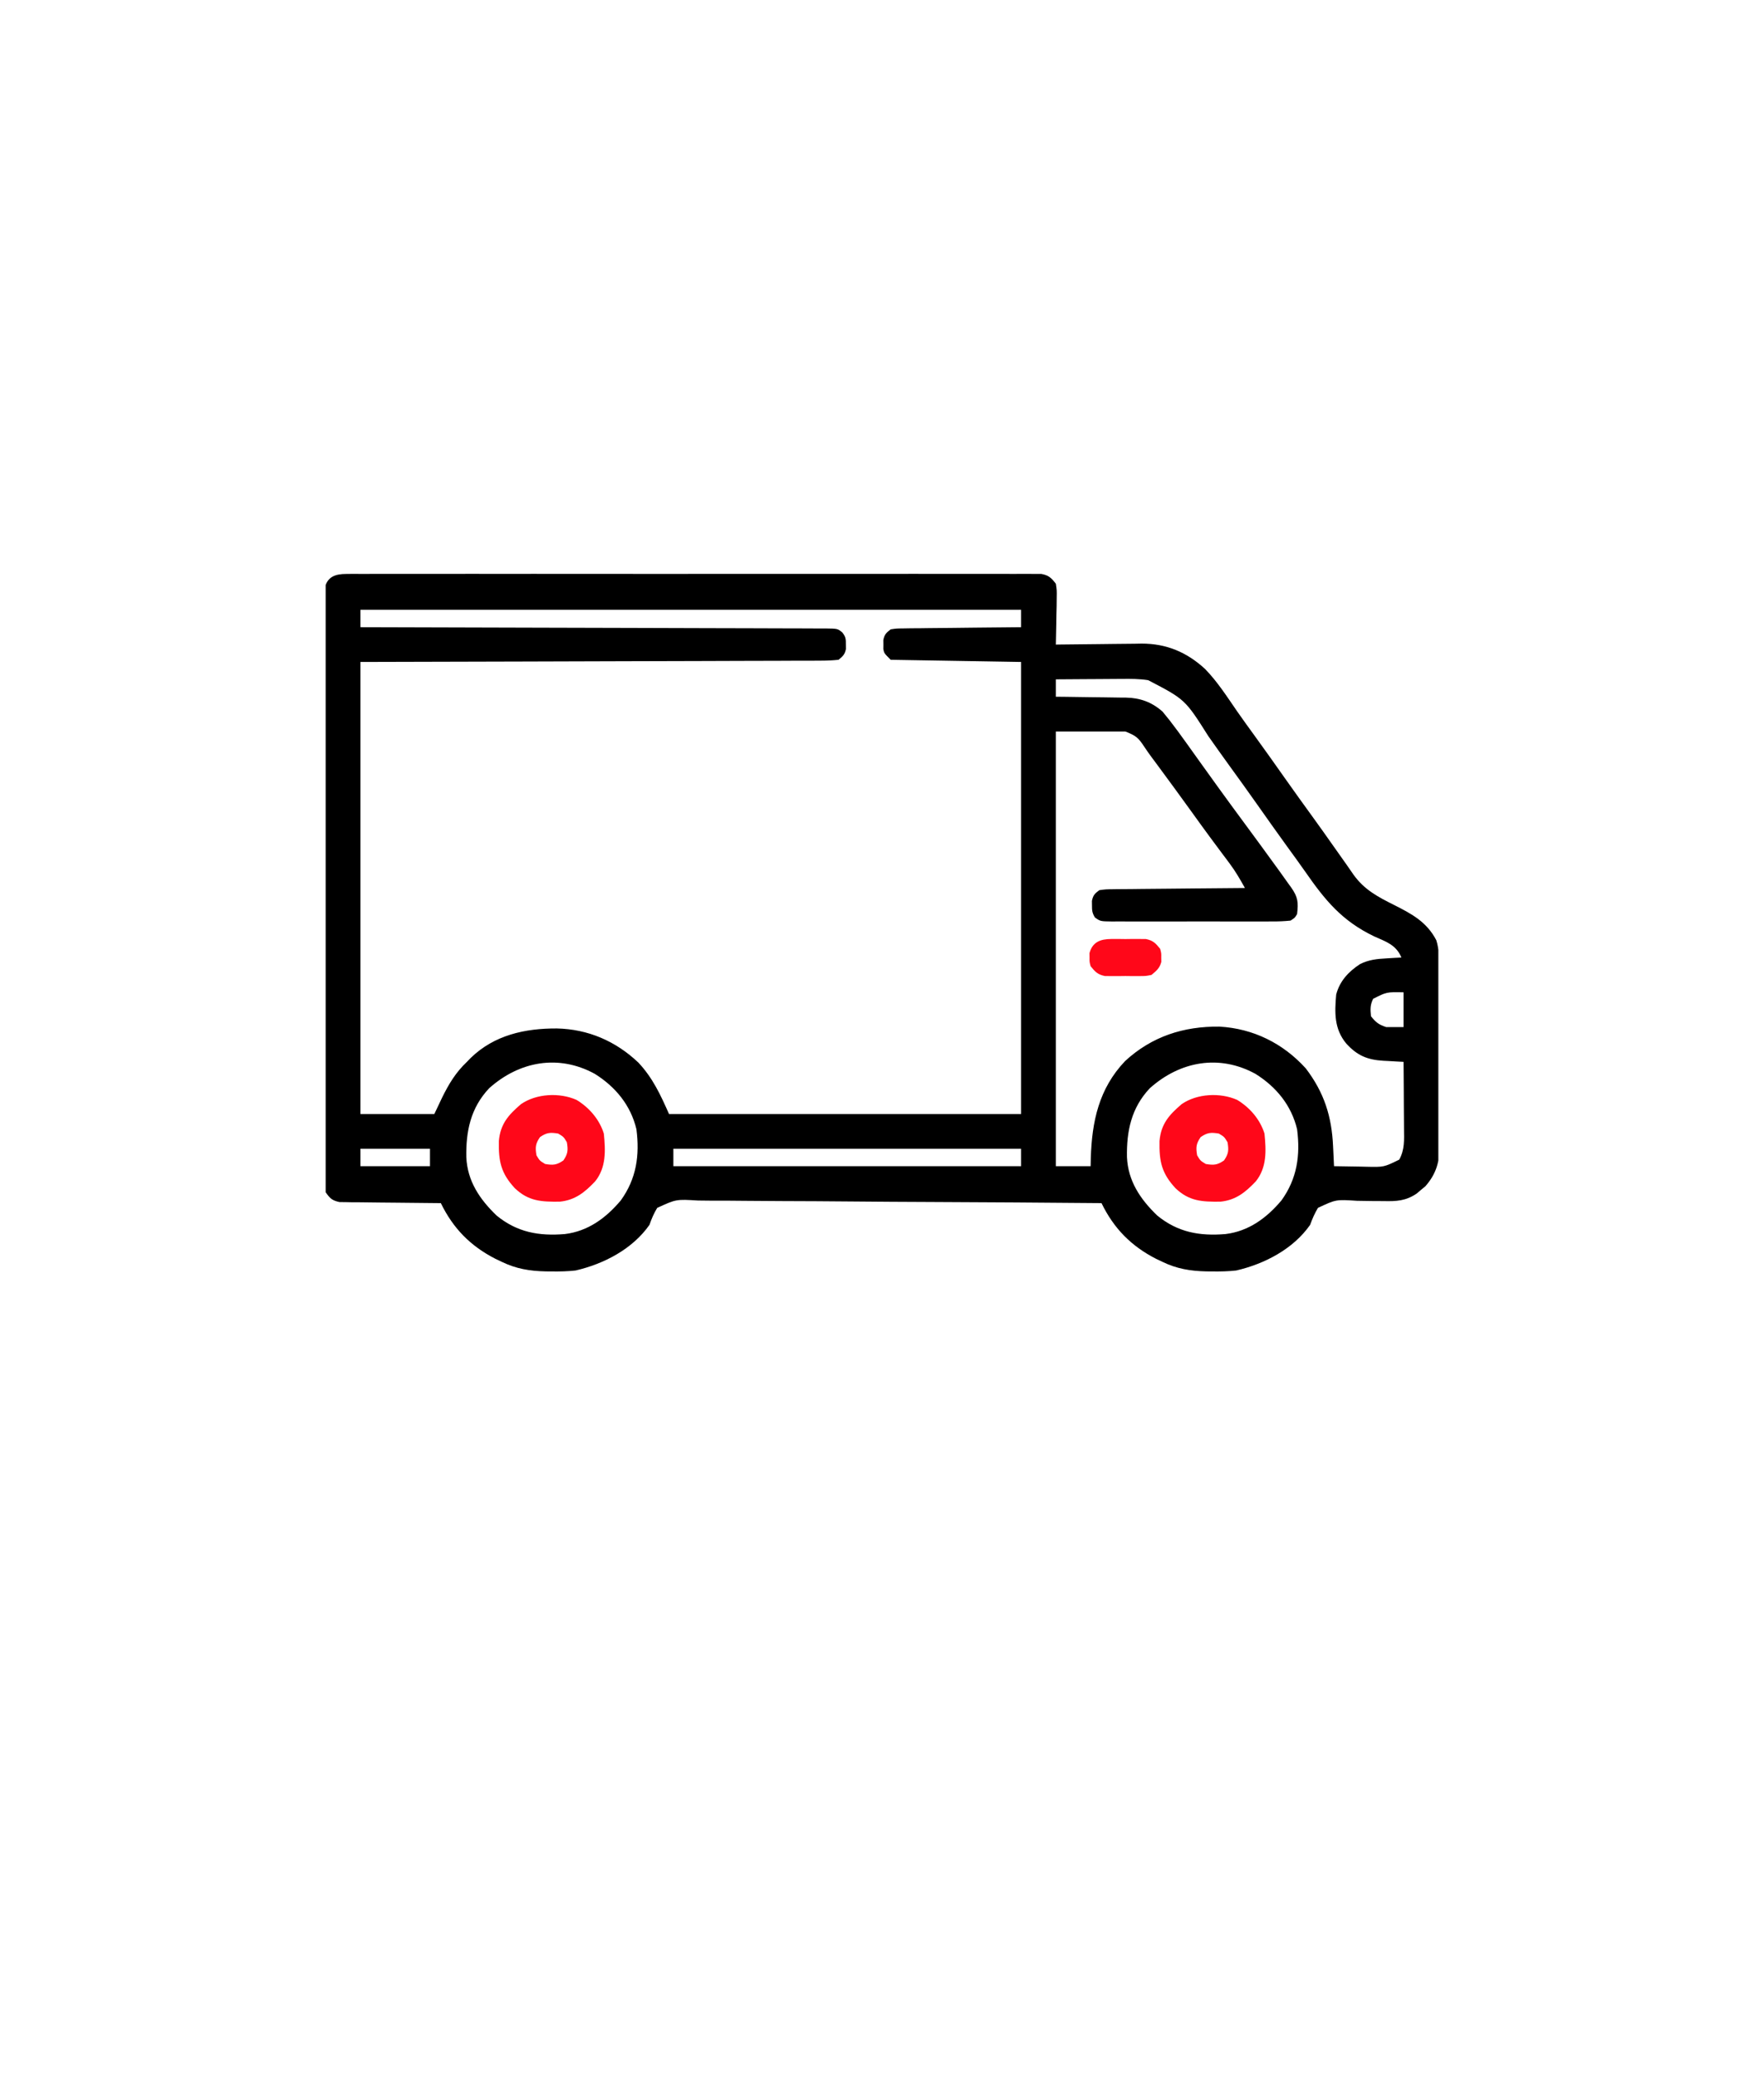<svg width="130" height="153" viewBox="0 0 130 153" fill="none" xmlns="http://www.w3.org/2000/svg">
<g filter="url(#filter0_d_140_3254)">
<path d="M3 0H127V126.13L64.569 146L3 126.13V0Z" fill="white"/>
</g>
<g clip-path="url(#clip0_140_3254)">
<path d="M25.538 42.294C25.722 42.293 25.906 42.291 26.095 42.289C26.398 42.291 26.398 42.291 26.708 42.294C26.924 42.293 27.141 42.292 27.358 42.291C27.954 42.288 28.55 42.289 29.147 42.291C29.79 42.293 30.432 42.29 31.075 42.289C32.335 42.286 33.594 42.286 34.854 42.288C35.877 42.29 36.9 42.29 37.924 42.289C38.069 42.289 38.215 42.289 38.365 42.289C38.66 42.289 38.956 42.288 39.252 42.288C42.025 42.286 44.798 42.289 47.572 42.292C49.953 42.295 52.334 42.294 54.715 42.291C57.478 42.288 60.242 42.287 63.005 42.289C63.3 42.289 63.594 42.289 63.889 42.289C64.034 42.289 64.178 42.289 64.328 42.289C65.35 42.29 66.373 42.289 67.395 42.288C68.641 42.286 69.886 42.286 71.132 42.29C71.768 42.291 72.404 42.292 73.04 42.29C73.621 42.288 74.203 42.289 74.784 42.292C75.095 42.294 75.406 42.291 75.717 42.289C75.993 42.292 75.993 42.292 76.274 42.294C76.433 42.294 76.592 42.295 76.756 42.295C77.291 42.398 77.482 42.59 77.812 43.016C77.885 43.5 77.885 43.5 77.875 44.059C77.872 44.359 77.872 44.359 77.869 44.666C77.861 44.979 77.861 44.979 77.853 45.298C77.85 45.509 77.847 45.72 77.844 45.937C77.836 46.458 77.826 46.979 77.812 47.5C77.905 47.498 77.997 47.497 78.092 47.496C79.062 47.481 80.031 47.472 81 47.465C81.361 47.462 81.722 47.457 82.083 47.452C82.604 47.444 83.125 47.44 83.646 47.437C83.885 47.432 83.885 47.432 84.128 47.427C85.959 47.427 87.458 48.057 88.803 49.292C89.719 50.232 90.425 51.337 91.168 52.414C91.592 53.024 92.03 53.625 92.467 54.227C93.221 55.267 93.966 56.315 94.706 57.367C95.373 58.314 96.052 59.254 96.732 60.192C97.255 60.915 97.772 61.641 98.284 62.371C98.599 62.819 98.915 63.265 99.232 63.711C99.406 63.957 99.576 64.205 99.746 64.453C100.546 65.57 101.544 66.093 102.754 66.697C104.055 67.354 105.147 67.941 105.849 69.285C106.063 69.96 106.047 70.598 106.046 71.302C106.048 71.534 106.048 71.534 106.05 71.77C106.053 72.279 106.053 72.789 106.054 73.298C106.055 73.653 106.056 74.008 106.057 74.363C106.059 75.107 106.06 75.85 106.059 76.594C106.059 77.546 106.064 78.497 106.069 79.449C106.073 80.182 106.073 80.915 106.073 81.648C106.074 81.999 106.075 82.35 106.077 82.7C106.081 83.192 106.08 83.683 106.078 84.174C106.08 84.318 106.081 84.462 106.083 84.61C106.072 85.729 105.787 86.57 105.045 87.418C104.94 87.504 104.836 87.59 104.729 87.679C104.625 87.768 104.521 87.857 104.414 87.948C103.62 88.495 102.913 88.535 101.972 88.51C101.716 88.508 101.46 88.507 101.204 88.507C100.804 88.505 100.404 88.5 100.004 88.489C98.457 88.387 98.457 88.387 97.129 89.01C96.884 89.421 96.713 89.813 96.551 90.262C95.302 92.046 93.192 93.143 91.105 93.625C90.523 93.691 89.95 93.701 89.364 93.695C89.132 93.693 89.132 93.693 88.895 93.691C87.721 93.664 86.725 93.502 85.66 92.984C85.506 92.911 85.352 92.837 85.193 92.762C83.362 91.824 82.084 90.527 81.176 88.66C76.974 88.623 72.773 88.594 68.571 88.577C66.62 88.569 64.669 88.558 62.719 88.539C61.019 88.523 59.319 88.513 57.618 88.509C56.718 88.507 55.818 88.502 54.917 88.491C54.07 88.48 53.223 88.477 52.375 88.479C52.064 88.478 51.753 88.475 51.442 88.469C49.827 88.37 49.827 88.37 48.434 89.011C48.184 89.423 48.02 89.808 47.863 90.262C46.614 92.046 44.504 93.143 42.418 93.625C41.835 93.691 41.262 93.701 40.676 93.695C40.444 93.693 40.444 93.693 40.208 93.691C39.034 93.664 38.037 93.502 36.973 92.984C36.819 92.911 36.665 92.837 36.506 92.762C34.675 91.824 33.396 90.527 32.488 88.66C32.391 88.659 32.294 88.659 32.195 88.658C31.186 88.652 30.179 88.641 29.171 88.627C28.794 88.622 28.418 88.619 28.042 88.617C27.501 88.613 26.96 88.606 26.42 88.598C26.167 88.597 26.167 88.597 25.91 88.597C25.753 88.594 25.596 88.591 25.434 88.587C25.296 88.586 25.158 88.585 25.016 88.583C24.47 88.462 24.327 88.32 24 87.859C23.901 87.269 23.914 86.682 23.919 86.084C23.918 85.901 23.917 85.718 23.916 85.529C23.913 85.02 23.914 84.512 23.916 84.003C23.918 83.455 23.915 82.906 23.914 82.358C23.911 81.283 23.911 80.209 23.913 79.134C23.915 78.261 23.915 77.388 23.914 76.515C23.914 76.391 23.914 76.266 23.914 76.138C23.914 75.886 23.913 75.634 23.913 75.382C23.912 73.015 23.914 70.649 23.917 68.282C23.92 66.251 23.919 64.219 23.916 62.188C23.913 59.83 23.912 57.472 23.914 55.114C23.914 54.863 23.914 54.612 23.914 54.36C23.914 54.236 23.914 54.113 23.915 53.985C23.915 53.113 23.914 52.241 23.913 51.369C23.911 50.306 23.911 49.243 23.915 48.18C23.916 47.638 23.917 47.096 23.915 46.553C23.913 45.966 23.915 45.378 23.919 44.791C23.917 44.619 23.916 44.446 23.914 44.269C23.916 44.112 23.918 43.955 23.919 43.793C23.919 43.657 23.92 43.522 23.92 43.382C24.114 42.493 24.703 42.295 25.538 42.294ZM26.562 44.938C26.562 45.36 26.562 45.783 26.562 46.219C26.744 46.219 26.925 46.219 27.111 46.22C31.514 46.229 35.917 46.241 40.319 46.257C42.449 46.264 44.578 46.27 46.707 46.274C48.562 46.278 50.417 46.283 52.272 46.291C53.255 46.294 54.238 46.297 55.221 46.298C56.145 46.299 57.069 46.303 57.993 46.307C58.333 46.309 58.673 46.309 59.013 46.309C59.476 46.309 59.939 46.312 60.401 46.315C60.537 46.314 60.673 46.313 60.813 46.313C61.73 46.324 61.73 46.324 62.071 46.604C62.328 46.922 62.342 47.095 62.337 47.5C62.339 47.609 62.34 47.718 62.341 47.83C62.258 48.234 62.113 48.362 61.797 48.621C61.321 48.669 60.878 48.688 60.401 48.685C60.257 48.686 60.113 48.687 59.964 48.688C59.479 48.691 58.993 48.691 58.508 48.69C58.161 48.692 57.813 48.693 57.466 48.695C56.522 48.7 55.578 48.701 54.633 48.702C53.647 48.704 52.661 48.708 51.675 48.712C49.806 48.719 47.938 48.723 46.069 48.727C43.545 48.732 41.021 48.741 38.497 48.75C34.519 48.763 30.541 48.772 26.562 48.781C26.562 59.774 26.562 70.767 26.562 82.094C28.359 82.094 30.156 82.094 32.008 82.094C32.196 81.697 32.384 81.301 32.578 80.892C33.075 79.882 33.585 79.03 34.41 78.25C34.503 78.154 34.596 78.058 34.692 77.959C36.435 76.27 38.693 75.779 41.032 75.789C43.331 75.837 45.369 76.716 47.042 78.3C48.107 79.434 48.674 80.675 49.305 82.094C57.867 82.094 66.429 82.094 75.25 82.094C75.25 71.101 75.25 60.108 75.25 48.781C70.493 48.702 70.493 48.702 65.641 48.621C65.16 48.141 65.16 48.141 65.096 47.83C65.097 47.721 65.099 47.612 65.1 47.5C65.099 47.391 65.098 47.282 65.096 47.17C65.181 46.756 65.305 46.635 65.641 46.379C66.063 46.315 66.063 46.315 66.577 46.31C66.866 46.305 66.866 46.305 67.16 46.3C67.368 46.299 67.576 46.298 67.79 46.297C68.004 46.294 68.219 46.291 68.434 46.288C68.999 46.281 69.563 46.276 70.128 46.272C70.705 46.267 71.281 46.259 71.858 46.252C72.988 46.238 74.119 46.228 75.25 46.219C75.25 45.796 75.25 45.373 75.25 44.938C59.183 44.938 43.116 44.938 26.562 44.938ZM77.812 50.062C77.812 50.485 77.812 50.908 77.812 51.344C77.995 51.345 78.177 51.347 78.365 51.348C79.047 51.355 79.729 51.365 80.411 51.377C80.705 51.381 80.999 51.385 81.293 51.387C81.718 51.391 82.142 51.398 82.567 51.406C82.762 51.407 82.762 51.407 82.961 51.407C84.034 51.434 84.864 51.725 85.676 52.44C85.756 52.54 85.836 52.639 85.919 52.741C86.01 52.853 86.102 52.965 86.195 53.08C86.622 53.635 87.037 54.196 87.442 54.767C87.624 55.022 87.807 55.277 87.989 55.532C88.081 55.661 88.173 55.79 88.268 55.923C88.701 56.53 89.137 57.135 89.574 57.74C89.659 57.858 89.745 57.977 89.833 58.099C90.465 58.974 91.104 59.844 91.746 60.713C92.505 61.74 93.26 62.771 94.008 63.806C94.094 63.923 94.179 64.041 94.267 64.162C94.496 64.48 94.723 64.798 94.949 65.117C95.015 65.207 95.08 65.296 95.147 65.388C95.659 66.111 95.689 66.496 95.59 67.359C95.429 67.634 95.429 67.634 95.109 67.84C94.651 67.887 94.227 67.905 93.769 67.902C93.632 67.903 93.495 67.904 93.354 67.904C92.902 67.907 92.449 67.905 91.996 67.904C91.682 67.904 91.368 67.904 91.054 67.905C90.395 67.906 89.737 67.905 89.078 67.902C88.233 67.9 87.388 67.901 86.543 67.904C85.894 67.906 85.245 67.905 84.597 67.904C84.285 67.904 83.973 67.904 83.662 67.905C83.227 67.906 82.791 67.905 82.356 67.902C82.227 67.903 82.098 67.904 81.964 67.905C81.094 67.895 81.094 67.895 80.695 67.615C80.496 67.296 80.471 67.094 80.475 66.719C80.474 66.61 80.473 66.501 80.471 66.388C80.557 65.971 80.674 65.853 81.016 65.598C81.481 65.534 81.481 65.534 82.055 65.528C82.212 65.526 82.212 65.526 82.373 65.523C82.718 65.519 83.064 65.517 83.41 65.516C83.65 65.513 83.89 65.51 84.129 65.507C84.761 65.499 85.392 65.495 86.023 65.49C86.667 65.486 87.311 65.478 87.955 65.471C89.219 65.457 90.482 65.446 91.746 65.438C91.398 64.815 91.054 64.214 90.626 63.643C90.537 63.524 90.449 63.405 90.358 63.282C90.264 63.158 90.171 63.033 90.074 62.905C89.873 62.634 89.671 62.362 89.469 62.091C89.368 61.955 89.266 61.818 89.162 61.677C88.71 61.066 88.266 60.449 87.822 59.832C86.99 58.676 86.148 57.527 85.301 56.381C85.213 56.263 85.125 56.144 85.034 56.021C84.95 55.908 84.866 55.795 84.779 55.678C84.622 55.462 84.471 55.244 84.324 55.022C83.882 54.354 83.724 54.221 82.938 53.906C81.246 53.906 79.555 53.906 77.812 53.906C77.812 64.477 77.812 75.047 77.812 85.938C78.658 85.938 79.504 85.938 80.375 85.938C80.379 85.742 80.383 85.546 80.388 85.345C80.469 82.642 80.983 80.221 82.917 78.19C84.883 76.378 87.216 75.624 89.869 75.654C92.358 75.793 94.557 76.883 96.23 78.73C97.586 80.511 98.142 82.266 98.242 84.466C98.249 84.608 98.256 84.749 98.263 84.895C98.28 85.242 98.296 85.59 98.312 85.938C98.933 85.951 99.554 85.96 100.174 85.968C100.35 85.972 100.525 85.975 100.705 85.98C101.989 86.009 101.989 86.009 103.117 85.457C103.526 84.723 103.479 83.992 103.469 83.177C103.468 83.036 103.468 82.894 103.467 82.749C103.466 82.3 103.462 81.852 103.457 81.403C103.456 81.098 103.454 80.793 103.453 80.488C103.45 79.742 103.444 78.996 103.437 78.25C103.273 78.241 103.108 78.233 102.938 78.224C102.719 78.212 102.501 78.199 102.282 78.186C102.174 78.181 102.065 78.175 101.953 78.17C100.751 78.097 100.02 77.782 99.213 76.899C98.32 75.823 98.353 74.626 98.473 73.285C98.734 72.291 99.385 71.598 100.234 71.043C100.889 70.718 101.481 70.663 102.206 70.623C102.508 70.605 102.508 70.605 102.815 70.586C103.044 70.575 103.044 70.575 103.277 70.562C102.892 69.621 102.137 69.394 101.265 69.001C98.895 67.862 97.654 66.344 96.179 64.22C95.747 63.602 95.302 62.994 94.859 62.385C94.108 61.347 93.367 60.302 92.63 59.255C91.963 58.307 91.284 57.367 90.604 56.429C90.081 55.706 89.564 54.98 89.051 54.25C87.335 51.54 87.335 51.54 84.615 50.124C83.968 50.023 83.33 50.023 82.677 50.031C82.536 50.032 82.396 50.032 82.252 50.033C81.81 50.034 81.368 50.038 80.925 50.042C80.623 50.044 80.321 50.045 80.019 50.047C79.284 50.05 78.548 50.056 77.812 50.062ZM101.195 73.605C100.968 74.06 100.985 74.383 101.035 74.887C101.393 75.343 101.604 75.503 102.156 75.688C102.579 75.688 103.002 75.688 103.437 75.688C103.437 74.842 103.437 73.996 103.437 73.125C102.191 73.099 102.191 73.099 101.195 73.605ZM36.052 80.192C34.681 81.644 34.331 83.363 34.366 85.277C34.447 87.043 35.355 88.378 36.592 89.571C38.106 90.814 39.724 91.099 41.624 90.941C43.341 90.731 44.66 89.755 45.751 88.46C46.902 86.864 47.152 85.136 46.902 83.215C46.481 81.447 45.357 80.084 43.829 79.131C41.175 77.683 38.287 78.195 36.052 80.192ZM84.739 80.192C83.368 81.644 83.018 83.363 83.053 85.277C83.135 87.043 84.043 88.378 85.28 89.571C86.793 90.814 88.412 91.099 90.312 90.941C92.029 90.731 93.348 89.755 94.439 88.46C95.59 86.864 95.839 85.136 95.59 83.215C95.168 81.447 94.045 80.084 92.517 79.131C89.862 77.683 86.975 78.195 84.739 80.192ZM26.562 84.656C26.562 85.079 26.562 85.502 26.562 85.938C28.254 85.938 29.945 85.938 31.688 85.938C31.688 85.515 31.688 85.092 31.688 84.656C29.996 84.656 28.305 84.656 26.562 84.656ZM49.625 84.656C49.625 85.079 49.625 85.502 49.625 85.938C58.081 85.938 66.537 85.938 75.25 85.938C75.25 85.515 75.25 85.092 75.25 84.656C66.794 84.656 58.337 84.656 49.625 84.656Z" fill="black"/>
<path d="M91.175 81.053C92.108 81.617 92.864 82.493 93.187 83.535C93.316 84.79 93.368 86.037 92.547 87.059C91.777 87.867 91.079 88.437 89.941 88.554C88.577 88.569 87.634 88.519 86.627 87.56C85.605 86.454 85.423 85.585 85.451 84.087C85.562 82.828 86.148 82.166 87.086 81.364C88.217 80.585 89.919 80.496 91.175 81.053ZM88.483 83.795C88.145 84.29 88.125 84.549 88.223 85.137C88.463 85.537 88.463 85.537 88.863 85.777C89.451 85.875 89.71 85.855 90.204 85.517C90.543 85.023 90.563 84.764 90.465 84.176C90.225 83.775 90.225 83.775 89.824 83.535C89.236 83.437 88.977 83.457 88.483 83.795Z" fill="#FF0719"/>
<path d="M42.488 81.053C43.421 81.617 44.177 82.493 44.5 83.535C44.629 84.79 44.68 86.037 43.859 87.059C43.09 87.867 42.392 88.437 41.254 88.554C39.89 88.569 38.946 88.519 37.939 87.56C36.917 86.454 36.736 85.585 36.764 84.087C36.875 82.828 37.461 82.166 38.398 81.364C39.53 80.585 41.232 80.496 42.488 81.053ZM39.795 83.795C39.457 84.29 39.437 84.549 39.535 85.137C39.775 85.537 39.775 85.537 40.176 85.777C40.764 85.875 41.023 85.855 41.517 85.517C41.855 85.023 41.875 84.764 41.777 84.176C41.537 83.775 41.537 83.775 41.137 83.535C40.549 83.437 40.29 83.457 39.795 83.795Z" fill="#FF0719"/>
<path d="M81.897 69.196C82.065 69.195 82.234 69.195 82.407 69.194C82.582 69.196 82.757 69.199 82.938 69.201C83.2 69.197 83.2 69.197 83.468 69.194C83.637 69.194 83.805 69.195 83.979 69.196C84.209 69.197 84.209 69.197 84.444 69.198C84.974 69.304 85.165 69.507 85.5 69.922C85.585 70.242 85.585 70.242 85.58 70.562C85.582 70.668 85.584 70.774 85.585 70.883C85.461 71.35 85.229 71.538 84.859 71.844C84.444 71.927 84.444 71.927 83.979 71.929C83.81 71.93 83.642 71.93 83.468 71.931C83.293 71.929 83.118 71.926 82.938 71.924C82.675 71.927 82.675 71.927 82.407 71.931C82.239 71.93 82.07 71.93 81.897 71.929C81.743 71.928 81.589 71.927 81.431 71.927C80.902 71.821 80.71 71.618 80.375 71.203C80.29 70.883 80.29 70.883 80.295 70.562C80.293 70.404 80.293 70.404 80.29 70.242C80.511 69.411 81.105 69.2 81.897 69.196Z" fill="#FF0719"/>
</g>
<defs>
<filter id="filter0_d_140_3254" x="0" y="0" width="130" height="153" filterUnits="userSpaceOnUse" color-interpolation-filters="sRGB">
<feFlood flood-opacity="0" result="BackgroundImageFix"/>
<feColorMatrix in="SourceAlpha" type="matrix" values="0 0 0 0 0 0 0 0 0 0 0 0 0 0 0 0 0 0 127 0" result="hardAlpha"/>
<feOffset dy="4"/>
<feGaussianBlur stdDeviation="1.5"/>
<feComposite in2="hardAlpha" operator="out"/>
<feColorMatrix type="matrix" values="0 0 0 0 0 0 0 0 0 0 0 0 0 0 0 0 0 0 0.1 0"/>
<feBlend mode="normal" in2="BackgroundImageFix" result="effect1_dropShadow_140_3254"/>
<feBlend mode="normal" in="SourceGraphic" in2="effect1_dropShadow_140_3254" result="shape"/>
</filter>
<clipPath id="clip0_140_3254">
<rect width="82" height="82" fill="white" transform="translate(24 27)"/>
</clipPath>
</defs>
</svg>
